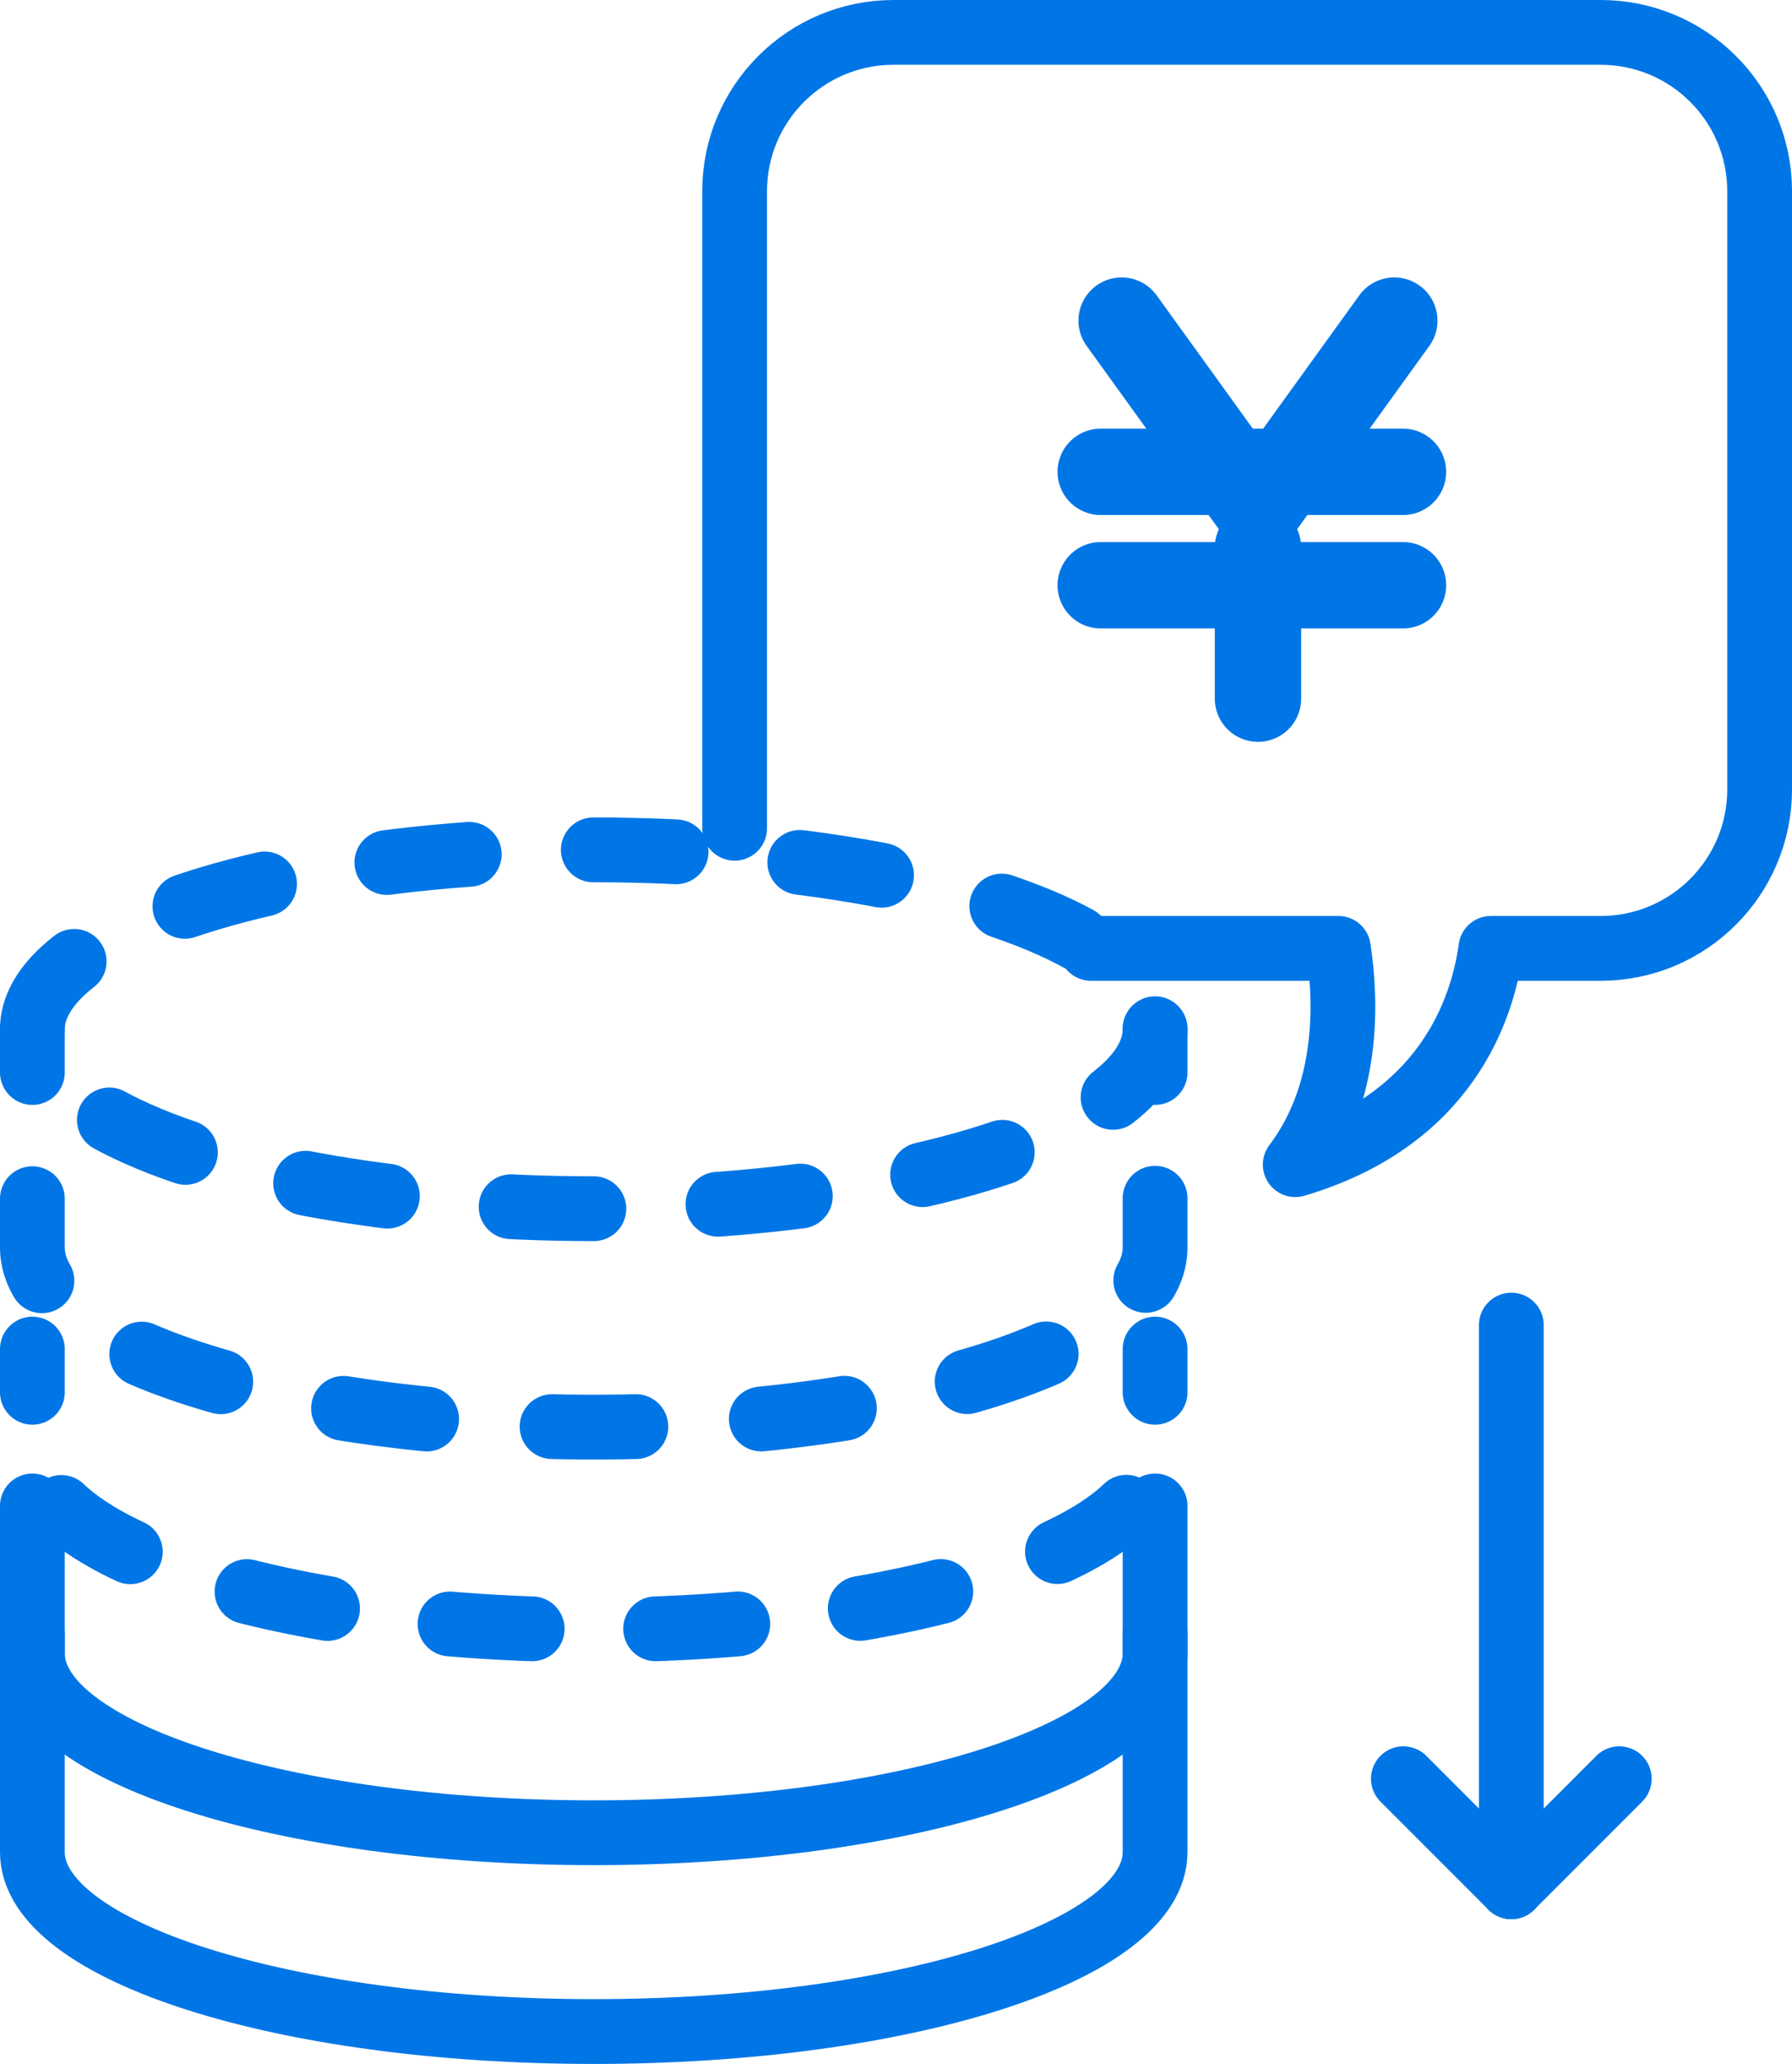 <?xml version="1.0" encoding="UTF-8"?>
<svg id="_レイヤー_1" data-name="レイヤー 1" xmlns="http://www.w3.org/2000/svg" version="1.1" viewBox="0 0 83 95.547">
  <defs>
    <style>
      .cls-1 {
        stroke-dasharray: 0 0 3.813 5.719;
      }

      .cls-1, .cls-2, .cls-3, .cls-4, .cls-5 {
        stroke-width: 3px;
      }

      .cls-1, .cls-2, .cls-3, .cls-4, .cls-5, .cls-6 {
        fill: none;
        stroke-linecap: round;
        stroke-linejoin: round;
      }

      .cls-1, .cls-3, .cls-4, .cls-5, .cls-6 {
        stroke: #0076e6;
      }

      .cls-2 {
        stroke: #0076e6;
      }

      .cls-3 {
        stroke-dasharray: 0 0 3.881 5.822;
      }

      .cls-4 {
        stroke-dasharray: 0 0 3.835 5.752;
      }

      .cls-6 {
        stroke-width: 4px;
      }
    </style>
  </defs>
  <g id="_コスト削減" data-name="コスト削減">
    <g>
      <ellipse class="cls-4" cx="27.5" cy="47.649" rx="26" ry="8.306"/>
      <g>
        <line class="cls-5" x1="53.5" y1="47.649" x2="53.5" y2="49.649"/>
        <path class="cls-3" d="M53.5,55.47v2.29c0,4.587-11.641,8.306-26,8.306S1.5,62.347,1.5,57.76v-5.2"/>
        <line class="cls-5" x1="1.5" y1="49.649" x2="1.5" y2="47.649"/>
      </g>
      <g>
        <line class="cls-5" x1="53.5" y1="62.454" x2="53.5" y2="64.454"/>
        <path class="cls-1" d="M52.173,69.776c-3.441,3.299-13.187,5.678-24.673,5.678-14.187,0-25.72-3.63-25.995-8.141"/>
        <line class="cls-5" x1="1.5" y1="64.454" x2="1.5" y2="62.454"/>
      </g>
    </g>
    <path class="cls-5" d="M53.5,69.715v6.823c0,4.587-11.641,8.306-26,8.306s-26-3.719-26-8.306v-6.823"/>
    <path class="cls-5" d="M53.5,75.63v10.111c0,4.587-11.641,8.306-26,8.306s-26-3.719-26-8.306v-10.111"/>
    <g>
      <polyline class="cls-6" points="51.951 14.843 58.266 23.593 64.58 14.843"/>
      <line class="cls-6" x1="58.266" y1="25.343" x2="58.266" y2="32.343"/>
      <line class="cls-6" x1="50.982" y1="21.843" x2="64.982" y2="21.843"/>
      <line class="cls-6" x1="50.982" y1="27.093" x2="64.982" y2="27.093"/>
    </g>
    <g>
      <line class="cls-5" x1="70" y1="61.343" x2="70" y2="87.343"/>
      <g>
        <line class="cls-5" x1="65" y1="82.343" x2="70" y2="87.343"/>
        <line class="cls-5" x1="75" y1="82.343" x2="70" y2="87.343"/>
      </g>
    </g>
    <path class="cls-2" d="M50.533,43.904h11.457c.372,2.44.519,6.672-1.999,10.012,7.01-2.068,8.68-7.226,9.061-10.012h5.085c4.067,0,7.364-3.297,7.364-7.364V8.856c0-4.067-3.297-7.356-7.364-7.356h-32.755c-4.059,0-7.356,3.288-7.356,7.356v29.487"/>
  </g>
</svg>